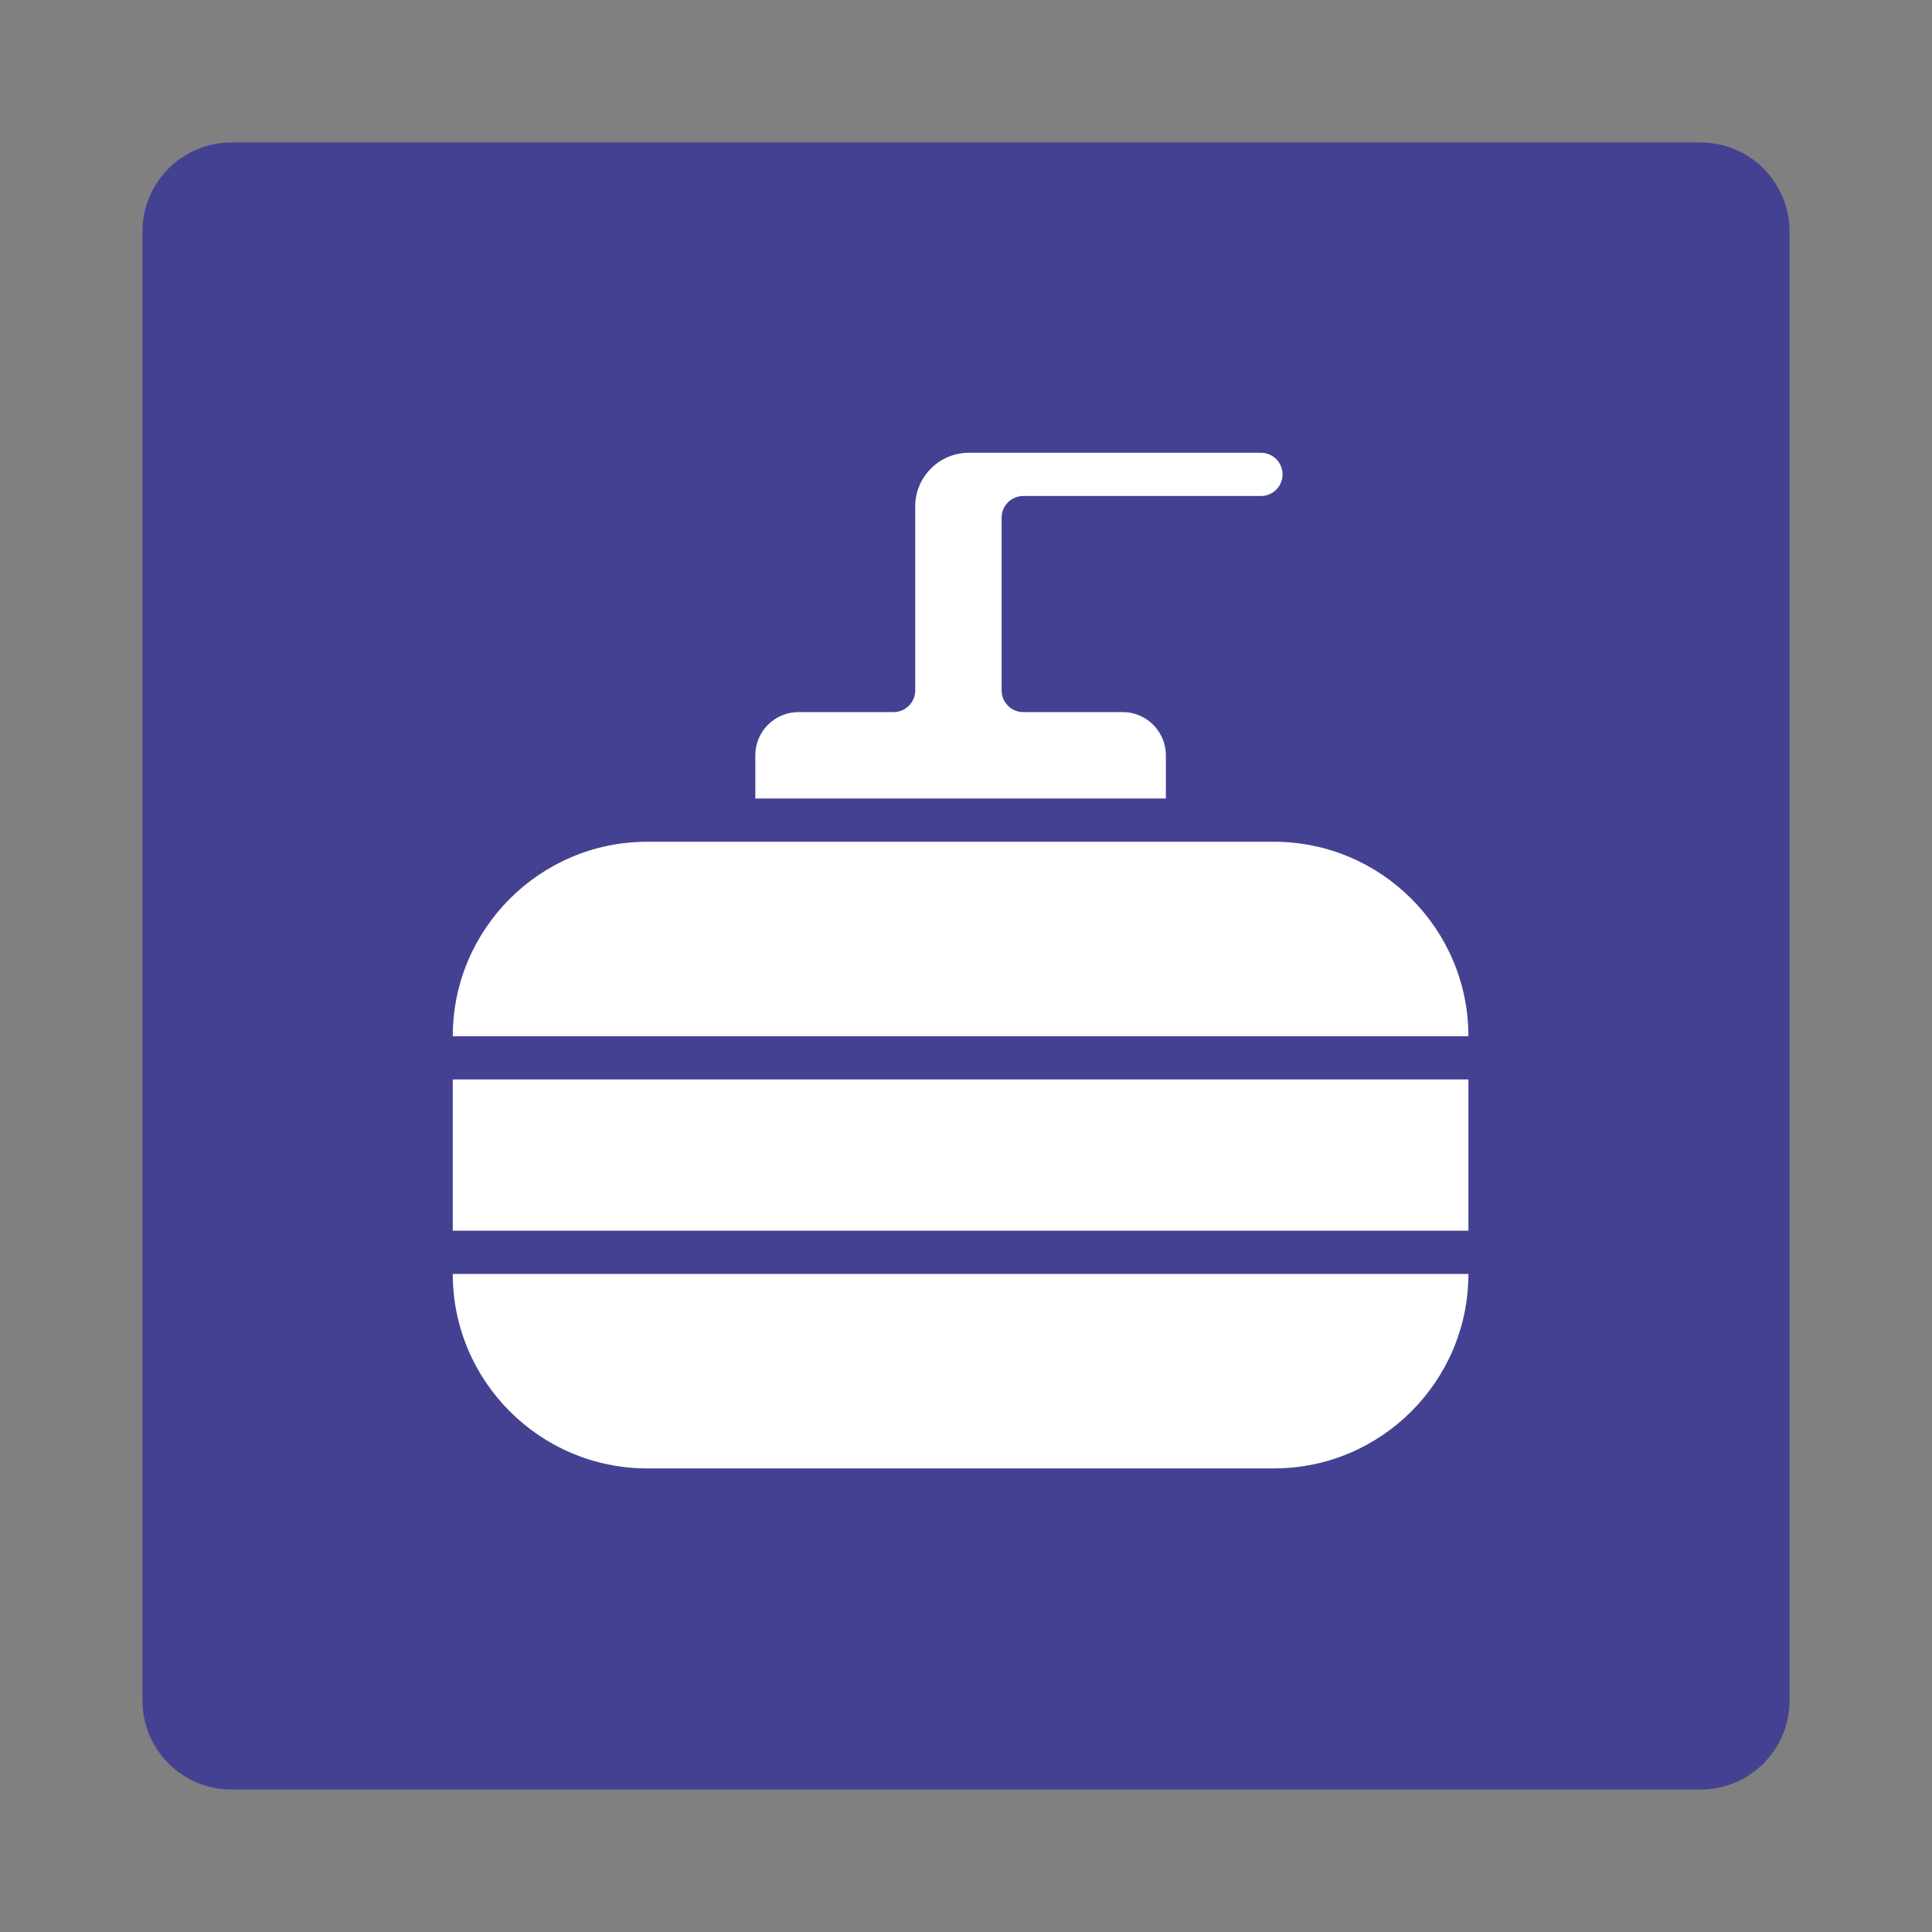 <svg xmlns="http://www.w3.org/2000/svg" xmlns:xlink="http://www.w3.org/1999/xlink" width="500" zoomAndPan="magnify" viewBox="0 0 375 375" height="500" preserveAspectRatio="xMidYMid meet" version="1.0"><rect x="0" y="0" width="375" height="375" fill="#808080" stroke="none"/><defs><clipPath id="abb94a92cc"><path d="M 27.652 27.652 L 347.348 27.652 L 347.348 347.348 L 27.652 347.348 Z M 27.652 27.652 " clip-rule="nonzero"/></clipPath><clipPath id="393859abff"><path d="M 44.902 27.652 L 330.098 27.652 C 334.672 27.652 339.059 29.473 342.293 32.707 C 345.527 35.941 347.348 40.328 347.348 44.902 L 347.348 330.098 C 347.348 334.672 345.527 339.059 342.293 342.293 C 339.059 345.527 334.672 347.348 330.098 347.348 L 44.902 347.348 C 40.328 347.348 35.941 345.527 32.707 342.293 C 29.473 339.059 27.652 334.672 27.652 330.098 L 27.652 44.902 C 27.652 40.328 29.473 35.941 32.707 32.707 C 35.941 29.473 40.328 27.652 44.902 27.652 Z M 44.902 27.652 " clip-rule="nonzero"/></clipPath><clipPath id="67a9c8c883"><path d="M 87.883 247 L 285.133 247 L 285.133 285.133 L 87.883 285.133 Z M 87.883 247 " clip-rule="nonzero"/></clipPath><clipPath id="b8ef05e602"><path d="M 87.883 209 L 285.133 209 L 285.133 239 L 87.883 239 Z M 87.883 209 " clip-rule="nonzero"/></clipPath><clipPath id="640fd917f7"><path d="M 146 87.883 L 249 87.883 L 249 155 L 146 155 Z M 146 87.883 " clip-rule="nonzero"/></clipPath><clipPath id="9a857cd77e"><path d="M 87.883 163 L 285.133 163 L 285.133 202 L 87.883 202 Z M 87.883 163 " clip-rule="nonzero"/></clipPath></defs><g clip-path="url(#abb94a92cc)"><g clip-path="url(#393859abff)"><path fill="#454192" d="M 27.652 27.652 L 347.348 27.652 L 347.348 347.348 L 27.652 347.348 Z M 27.652 27.652 " fill-opacity="1" fill-rule="nonzero"/></g></g><g clip-path="url(#67a9c8c883)"><path fill="#ffffff" d="M 125.633 285.016 L 247.27 285.016 C 268.082 285.016 285.016 268.082 285.016 247.27 L 87.883 247.27 C 87.883 268.082 104.816 285.016 125.633 285.016 Z M 125.633 285.016 " fill-opacity="1" fill-rule="nonzero"/></g><g clip-path="url(#b8ef05e602)"><path fill="#ffffff" d="M 87.883 209.52 L 285.016 209.52 L 285.016 238.879 L 87.883 238.879 Z M 87.883 209.52 " fill-opacity="1" fill-rule="nonzero"/></g><g clip-path="url(#640fd917f7)"><path fill="#ffffff" d="M 226.297 146.605 C 226.297 141.98 222.535 138.215 217.906 138.215 L 198.613 138.215 C 196.297 138.215 194.418 136.336 194.418 134.023 L 194.418 100.469 C 194.418 98.152 196.297 96.273 198.613 96.273 L 244.75 96.273 C 247.062 96.273 248.945 94.391 248.945 92.078 C 248.945 89.766 247.062 87.883 244.75 87.883 L 188.059 87.883 C 182.316 87.883 177.641 92.555 177.641 98.301 L 177.641 134.02 C 177.641 136.336 175.766 138.215 173.449 138.215 L 154.992 138.215 C 150.367 138.215 146.605 141.977 146.605 146.605 L 146.605 154.992 L 226.297 154.992 Z M 226.297 146.605 " fill-opacity="1" fill-rule="nonzero"/></g><g clip-path="url(#9a857cd77e)"><path fill="#ffffff" d="M 247.27 163.383 L 125.633 163.383 C 104.82 163.383 87.883 180.316 87.883 201.129 L 285.016 201.129 C 285.016 180.316 268.082 163.383 247.27 163.383 Z M 247.27 163.383 " fill-opacity="1" fill-rule="nonzero"/></g></svg>